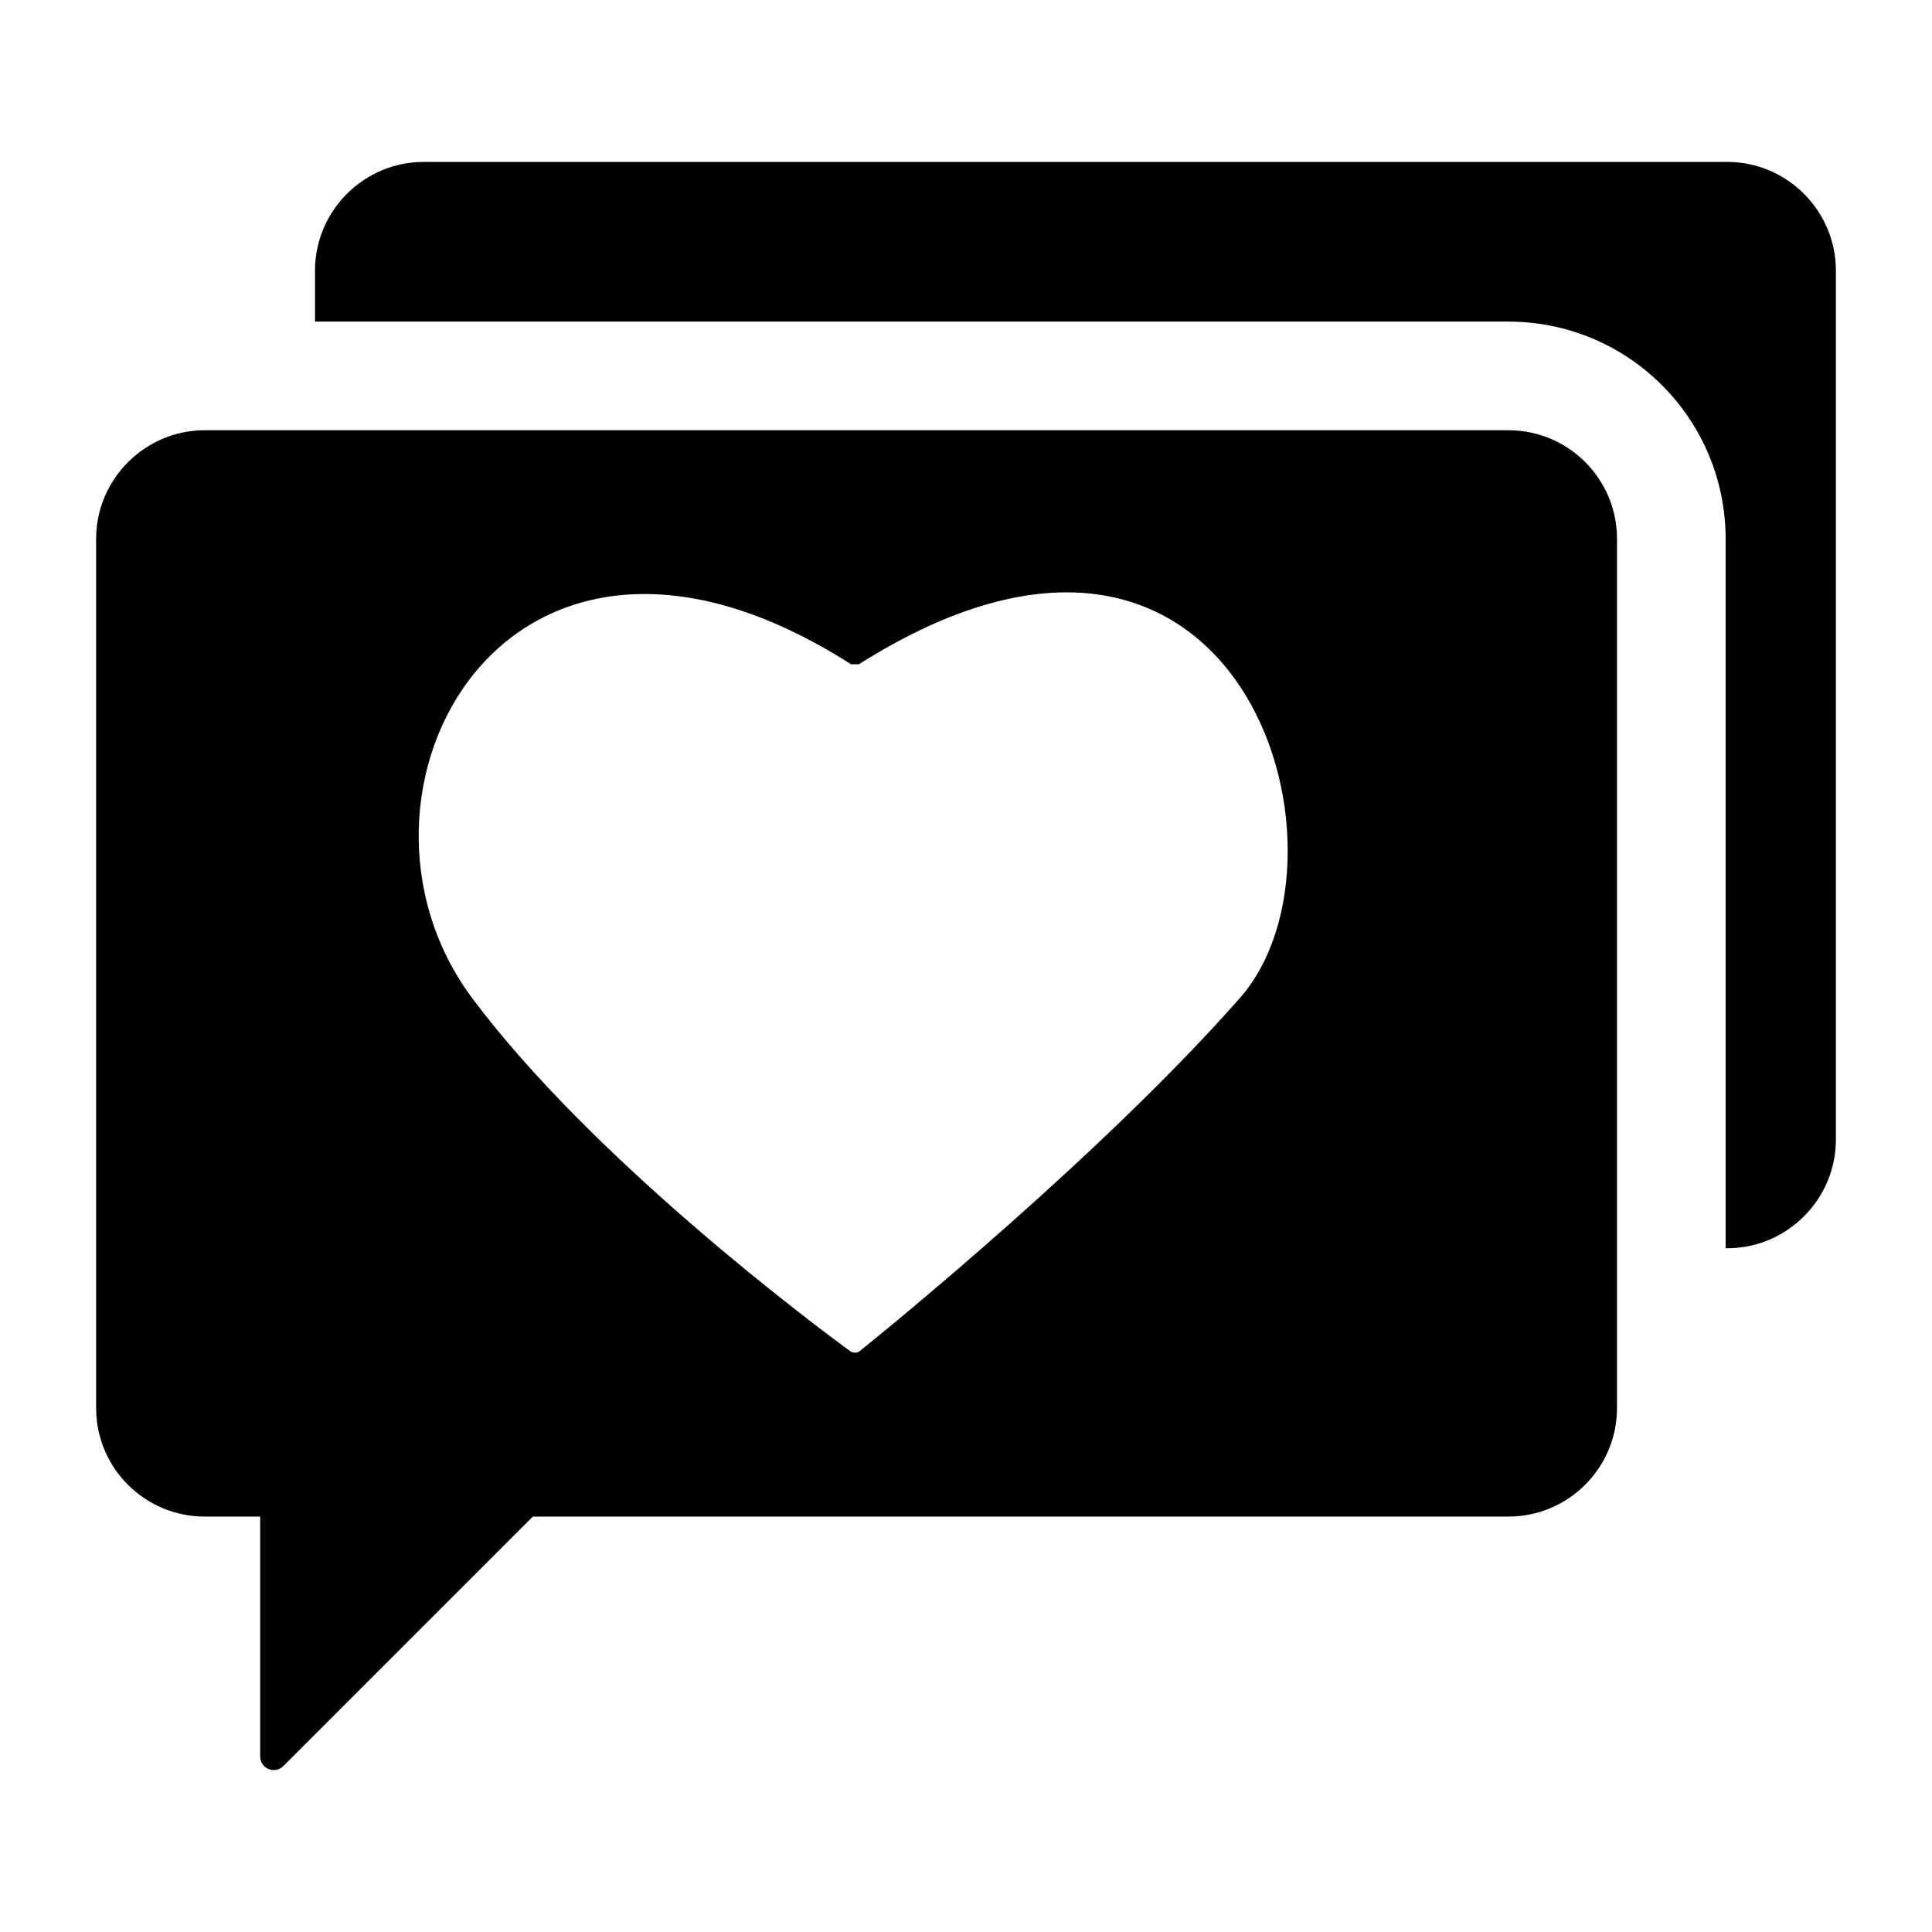 <?xml version="1.0" encoding="UTF-8"?>
<!-- Uploaded to: SVG Repo, www.svgrepo.com, Generator: SVG Repo Mixer Tools -->
<svg fill="#000000" width="800px" height="800px" version="1.1" viewBox="144 144 512 512" xmlns="http://www.w3.org/2000/svg">
 <g>
  <path d="m198.26 545.91h14.684v63.57c0 3.207 3.875 4.812 6.144 2.543l66.117-66.117h258.53c15.898 0 28.789-12.891 28.789-28.789v-230.31c0-15.902-12.891-28.789-28.789-28.789h-345.47c-15.832 0-28.789 12.953-28.789 28.789v230.31c-0.004 15.98 12.953 28.793 28.785 28.793zm171.27-225.87h2.074c101.03-63.875 134.7 50.113 101.02 88.398-35.844 40.734-92.27 86.797-100.91 93.707-0.719 0.434-1.582 0.434-2.305 0-9.07-6.621-68.23-50.668-100.33-93.707-40.156-53.969 9.059-146.8 100.45-88.398z"/>
  <path d="m601.74 186.91h-345.47c-15.836 0-28.789 12.953-28.789 28.789v13.531h316.25c31.812 0 57.578 25.766 57.578 57.578v187.99h0.434c15.832 0 28.789-12.957 28.789-28.789v-230.31c0-15.836-12.957-28.789-28.789-28.789z"/>
 </g>
</svg>